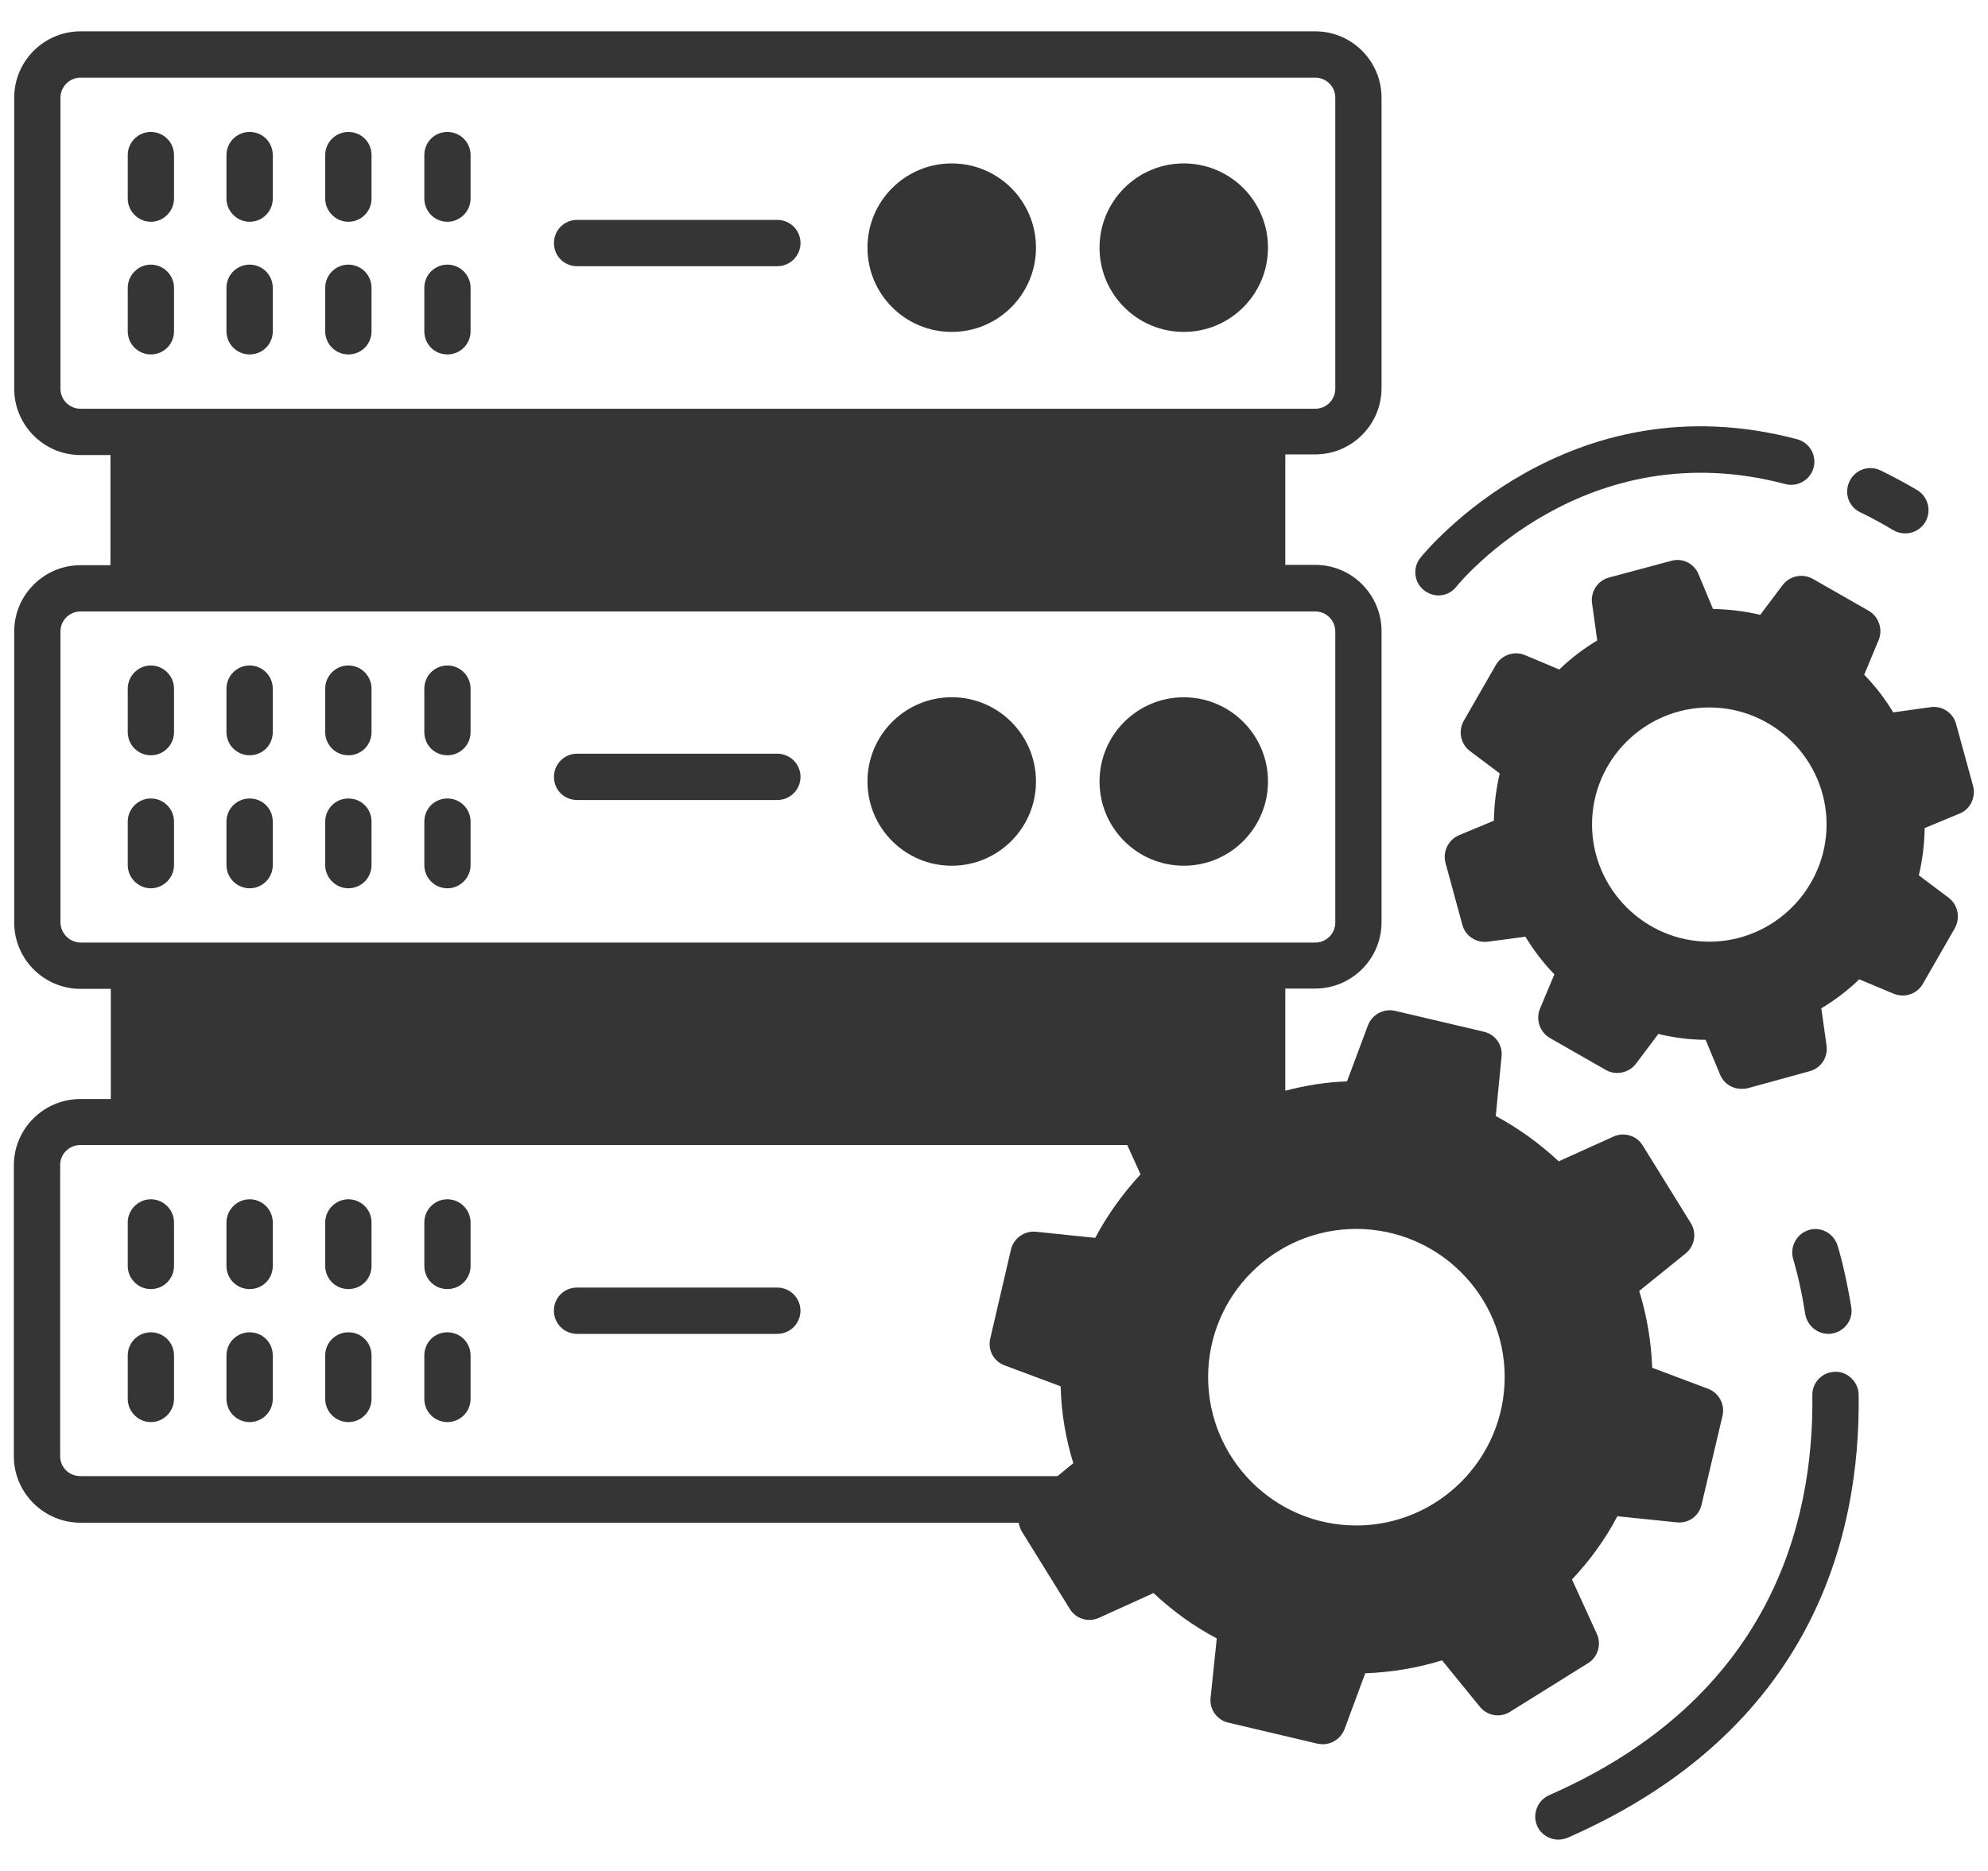 <svg width="34" height="32" viewBox="0 0 34 32" fill="none" xmlns="http://www.w3.org/2000/svg">
<path d="M33.746 13.446L33.455 12.385C33.431 12.291 33.372 12.21 33.291 12.156C33.211 12.103 33.113 12.081 33.017 12.095L32.379 12.184C32.236 11.947 32.073 11.736 31.883 11.54L32.131 10.944C32.205 10.759 32.131 10.548 31.962 10.448L31.001 9.899C30.917 9.853 30.82 9.838 30.726 9.857C30.632 9.876 30.548 9.929 30.489 10.005L30.104 10.516C29.84 10.453 29.571 10.421 29.297 10.416L29.049 9.82C29.012 9.731 28.944 9.658 28.857 9.616C28.77 9.574 28.671 9.566 28.579 9.593L27.518 9.878C27.323 9.931 27.201 10.121 27.228 10.316L27.317 10.954C27.08 11.097 26.863 11.261 26.668 11.451L26.077 11.203C25.987 11.167 25.888 11.165 25.797 11.197C25.705 11.229 25.629 11.293 25.581 11.377L25.032 12.332C24.937 12.506 24.979 12.723 25.138 12.844L25.65 13.229C25.586 13.493 25.555 13.762 25.549 14.037L24.953 14.285C24.768 14.364 24.673 14.565 24.721 14.755L25.011 15.821C25.064 16.011 25.248 16.132 25.449 16.106L26.088 16.021C26.23 16.253 26.394 16.47 26.584 16.665L26.336 17.256C26.262 17.441 26.336 17.652 26.505 17.752L27.465 18.301C27.634 18.396 27.856 18.354 27.977 18.196L28.362 17.684C28.626 17.747 28.895 17.784 29.17 17.784L29.418 18.38C29.481 18.533 29.629 18.623 29.782 18.623C29.819 18.623 29.851 18.623 29.888 18.613L30.948 18.322C31.144 18.27 31.265 18.085 31.239 17.884L31.149 17.246C31.387 17.103 31.603 16.939 31.798 16.75L32.389 16.997C32.574 17.071 32.785 17.003 32.885 16.829L33.434 15.873C33.529 15.699 33.487 15.477 33.329 15.356L32.817 14.971C32.88 14.707 32.912 14.438 32.917 14.163L33.514 13.915C33.698 13.841 33.793 13.641 33.746 13.446ZM29.233 16.106C28.13 16.106 27.228 15.203 27.228 14.1C27.228 12.997 28.13 12.1 29.233 12.1C30.336 12.1 31.239 12.997 31.239 14.1C31.239 15.203 30.336 16.106 29.233 16.106ZM2.58 15.193C2.797 15.193 2.976 15.013 2.976 14.797V14.053C2.976 13.948 2.935 13.847 2.86 13.773C2.786 13.698 2.685 13.657 2.58 13.657C2.475 13.657 2.375 13.698 2.301 13.773C2.226 13.847 2.185 13.948 2.185 14.053V14.797C2.185 15.013 2.364 15.193 2.58 15.193ZM4.269 3.793C4.491 3.793 4.665 3.613 4.665 3.397V2.653C4.665 2.431 4.491 2.257 4.269 2.257C4.053 2.257 3.873 2.431 3.873 2.653V3.397C3.873 3.613 4.053 3.793 4.269 3.793ZM2.58 20.512C2.364 20.512 2.185 20.692 2.185 20.908V21.652C2.185 21.758 2.226 21.858 2.301 21.932C2.375 22.007 2.475 22.048 2.58 22.048C2.685 22.048 2.786 22.007 2.86 21.932C2.935 21.858 2.976 21.758 2.976 21.652V20.908C2.976 20.692 2.797 20.512 2.58 20.512ZM4.269 6.062C4.491 6.062 4.665 5.888 4.665 5.666V4.922C4.665 4.817 4.623 4.716 4.549 4.642C4.475 4.568 4.374 4.526 4.269 4.526C4.164 4.526 4.064 4.568 3.989 4.642C3.915 4.716 3.873 4.817 3.873 4.922V5.666C3.873 5.888 4.053 6.062 4.269 6.062ZM2.58 3.793C2.797 3.793 2.976 3.613 2.976 3.397V2.653C2.976 2.548 2.935 2.447 2.86 2.373C2.786 2.298 2.685 2.257 2.58 2.257C2.475 2.257 2.375 2.298 2.301 2.373C2.226 2.447 2.185 2.548 2.185 2.653V3.397C2.185 3.613 2.364 3.793 2.58 3.793ZM2.58 12.918C2.797 12.918 2.976 12.744 2.976 12.522V11.778C2.976 11.561 2.797 11.382 2.58 11.382C2.364 11.382 2.185 11.561 2.185 11.778V12.522C2.185 12.744 2.364 12.918 2.58 12.918ZM4.269 12.918C4.491 12.918 4.665 12.744 4.665 12.522V11.778C4.665 11.673 4.623 11.572 4.549 11.498C4.475 11.424 4.374 11.382 4.269 11.382C4.164 11.382 4.064 11.424 3.989 11.498C3.915 11.572 3.873 11.673 3.873 11.778V12.522C3.873 12.744 4.053 12.918 4.269 12.918ZM4.269 15.193C4.491 15.193 4.665 15.013 4.665 14.797V14.053C4.665 13.831 4.491 13.657 4.269 13.657C4.053 13.657 3.873 13.831 3.873 14.053V14.797C3.873 15.013 4.053 15.193 4.269 15.193ZM4.269 20.512C4.053 20.512 3.873 20.692 3.873 20.908V21.652C3.873 21.874 4.053 22.048 4.269 22.048C4.491 22.048 4.665 21.874 4.665 21.652V20.908C4.665 20.692 4.491 20.512 4.269 20.512ZM4.269 22.787C4.053 22.787 3.873 22.961 3.873 23.183V23.927C3.873 24.032 3.915 24.133 3.989 24.207C4.064 24.281 4.164 24.323 4.269 24.323C4.374 24.323 4.475 24.281 4.549 24.207C4.623 24.133 4.665 24.032 4.665 23.927V23.183C4.665 22.961 4.491 22.787 4.269 22.787ZM2.58 22.787C2.364 22.787 2.185 22.961 2.185 23.183V23.927C2.185 24.144 2.364 24.323 2.58 24.323C2.797 24.323 2.976 24.144 2.976 23.927V23.183C2.976 22.961 2.797 22.787 2.58 22.787ZM2.58 6.062C2.797 6.062 2.976 5.888 2.976 5.666V4.922C2.976 4.706 2.797 4.526 2.58 4.526C2.364 4.526 2.185 4.706 2.185 4.922V5.666C2.185 5.888 2.364 6.062 2.58 6.062ZM7.652 15.193C7.869 15.193 8.048 15.013 8.048 14.797V14.053C8.048 13.831 7.869 13.657 7.652 13.657C7.431 13.657 7.257 13.831 7.257 14.053V14.797C7.257 15.013 7.431 15.193 7.652 15.193ZM7.652 6.062C7.869 6.062 8.048 5.888 8.048 5.666V4.922C8.048 4.817 8.006 4.716 7.932 4.642C7.858 4.568 7.757 4.526 7.652 4.526C7.547 4.526 7.447 4.568 7.372 4.642C7.298 4.716 7.257 4.817 7.257 4.922V5.666C7.257 5.888 7.431 6.062 7.652 6.062ZM7.652 20.512C7.431 20.512 7.257 20.692 7.257 20.908V21.652C7.257 21.874 7.431 22.048 7.652 22.048C7.869 22.048 8.048 21.874 8.048 21.652V20.908C8.048 20.692 7.869 20.512 7.652 20.512ZM5.958 12.918C6.18 12.918 6.354 12.744 6.354 12.522V11.778C6.354 11.673 6.312 11.572 6.238 11.498C6.164 11.424 6.063 11.382 5.958 11.382C5.853 11.382 5.753 11.424 5.678 11.498C5.604 11.572 5.562 11.673 5.562 11.778V12.522C5.562 12.744 5.742 12.918 5.958 12.918ZM5.958 6.062C6.18 6.062 6.354 5.888 6.354 5.666V4.922C6.354 4.817 6.312 4.716 6.238 4.642C6.164 4.568 6.063 4.526 5.958 4.526C5.853 4.526 5.753 4.568 5.678 4.642C5.604 4.716 5.562 4.817 5.562 4.922V5.666C5.562 5.888 5.742 6.062 5.958 6.062ZM7.652 3.793C7.869 3.793 8.048 3.613 8.048 3.397V2.653C8.048 2.431 7.869 2.257 7.652 2.257C7.431 2.257 7.257 2.431 7.257 2.653V3.397C7.257 3.613 7.431 3.793 7.652 3.793ZM5.958 22.787C5.742 22.787 5.562 22.961 5.562 23.183V23.927C5.562 24.032 5.604 24.133 5.678 24.207C5.753 24.281 5.853 24.323 5.958 24.323C6.063 24.323 6.164 24.281 6.238 24.207C6.312 24.133 6.354 24.032 6.354 23.927V23.183C6.354 22.961 6.18 22.787 5.958 22.787ZM7.652 12.918C7.869 12.918 8.048 12.744 8.048 12.522V11.778C8.048 11.673 8.006 11.572 7.932 11.498C7.858 11.424 7.757 11.382 7.652 11.382C7.547 11.382 7.447 11.424 7.372 11.498C7.298 11.572 7.257 11.673 7.257 11.778V12.522C7.257 12.744 7.431 12.918 7.652 12.918ZM7.652 22.787C7.431 22.787 7.257 22.961 7.257 23.183V23.927C7.257 24.032 7.298 24.133 7.372 24.207C7.447 24.281 7.547 24.323 7.652 24.323C7.757 24.323 7.858 24.281 7.932 24.207C8.006 24.133 8.048 24.032 8.048 23.927V23.183C8.048 22.961 7.869 22.787 7.652 22.787ZM13.294 22.022H9.869C9.647 22.022 9.473 22.196 9.473 22.418C9.473 22.634 9.647 22.814 9.869 22.814H13.294C13.399 22.814 13.5 22.772 13.574 22.698C13.648 22.623 13.69 22.523 13.69 22.418C13.69 22.313 13.648 22.212 13.574 22.138C13.5 22.064 13.399 22.022 13.294 22.022Z" fill="#353535"/>
<path d="M16.277 5.677C17.073 5.677 17.718 5.032 17.718 4.236C17.718 3.44 17.073 2.795 16.277 2.795C15.481 2.795 14.836 3.44 14.836 4.236C14.836 5.032 15.481 5.677 16.277 5.677Z" fill="#353535"/>
<path d="M9.869 4.553H13.295C13.4 4.553 13.5 4.511 13.575 4.437C13.649 4.362 13.691 4.262 13.691 4.157C13.691 4.052 13.649 3.951 13.575 3.877C13.5 3.803 13.4 3.761 13.295 3.761H9.869C9.648 3.761 9.474 3.94 9.474 4.157C9.474 4.378 9.648 4.553 9.869 4.553Z" fill="#353535"/>
<path d="M16.277 14.807C17.073 14.807 17.718 14.162 17.718 13.366C17.718 12.571 17.073 11.925 16.277 11.925C15.481 11.925 14.836 12.571 14.836 13.366C14.836 14.162 15.481 14.807 16.277 14.807Z" fill="#353535"/>
<path d="M9.869 13.683H13.295C13.4 13.683 13.5 13.641 13.575 13.567C13.649 13.493 13.691 13.392 13.691 13.287C13.691 13.182 13.649 13.082 13.575 13.007C13.5 12.933 13.4 12.891 13.295 12.891H9.869C9.648 12.891 9.474 13.071 9.474 13.287C9.474 13.509 9.648 13.683 9.869 13.683Z" fill="#353535"/>
<path d="M20.245 14.807C21.041 14.807 21.686 14.162 21.686 13.366C21.686 12.571 21.041 11.926 20.245 11.926C19.45 11.926 18.805 12.571 18.805 13.366C18.805 14.162 19.45 14.807 20.245 14.807Z" fill="#353535"/>
<path d="M20.245 5.677C21.041 5.677 21.686 5.032 21.686 4.236C21.686 3.44 21.041 2.795 20.245 2.795C19.45 2.795 18.805 3.44 18.805 4.236C18.805 5.032 19.45 5.677 20.245 5.677Z" fill="#353535"/>
<path d="M5.958 3.793C6.18 3.793 6.354 3.613 6.354 3.397V2.653C6.354 2.431 6.18 2.257 5.958 2.257C5.742 2.257 5.562 2.431 5.562 2.653V3.397C5.562 3.613 5.742 3.793 5.958 3.793ZM5.958 15.193C6.18 15.193 6.354 15.013 6.354 14.797V14.053C6.354 13.831 6.18 13.657 5.958 13.657C5.742 13.657 5.562 13.831 5.562 14.053V14.797C5.562 15.013 5.742 15.193 5.958 15.193Z" fill="#353535"/>
<path d="M27.312 27.949L26.885 27.015C27.191 26.688 27.455 26.329 27.661 25.933L28.679 26.038C28.88 26.059 29.059 25.927 29.102 25.732L29.46 24.212C29.481 24.119 29.468 24.021 29.422 23.936C29.377 23.852 29.302 23.787 29.212 23.753L28.257 23.394C28.241 22.948 28.166 22.506 28.035 22.08L28.832 21.436C28.985 21.309 29.022 21.088 28.917 20.919L28.093 19.589C28.042 19.507 27.963 19.447 27.871 19.42C27.778 19.393 27.679 19.4 27.592 19.441L26.658 19.863C26.331 19.557 25.972 19.299 25.581 19.087L25.681 18.069C25.691 17.974 25.666 17.879 25.611 17.801C25.555 17.723 25.474 17.669 25.381 17.647L23.855 17.288C23.762 17.268 23.664 17.282 23.58 17.327C23.496 17.372 23.43 17.447 23.396 17.536L23.037 18.496C22.678 18.507 22.33 18.565 21.982 18.655V16.908H22.494C23.116 16.908 23.628 16.401 23.628 15.773V10.796C23.628 10.173 23.122 9.661 22.494 9.661H21.982V7.772H22.494C23.116 7.772 23.628 7.265 23.628 6.637V1.671C23.628 1.048 23.122 0.536 22.494 0.536H1.377C0.755 0.536 0.243 1.043 0.243 1.671V6.648C0.243 7.271 0.749 7.783 1.377 7.783H1.889V9.667H1.377C0.755 9.667 0.243 10.173 0.243 10.801V15.778C0.243 16.401 0.749 16.913 1.377 16.913H1.895V18.797H1.377C0.749 18.797 0.237 19.304 0.237 19.932V24.909C0.237 25.532 0.749 26.044 1.377 26.044H17.422C17.432 26.096 17.448 26.144 17.474 26.191L18.298 27.521C18.403 27.69 18.614 27.754 18.799 27.669L19.728 27.247C20.055 27.553 20.419 27.817 20.81 28.023L20.704 29.041C20.683 29.237 20.815 29.421 21.011 29.464L22.531 29.823C22.562 29.828 22.594 29.833 22.62 29.833C22.784 29.833 22.932 29.733 22.995 29.575L23.349 28.619C23.795 28.603 24.236 28.529 24.663 28.398L25.312 29.195C25.439 29.348 25.655 29.384 25.824 29.279L27.154 28.45C27.328 28.345 27.392 28.128 27.312 27.949ZM1.034 6.648V1.671C1.034 1.486 1.187 1.328 1.377 1.328H22.494C22.684 1.328 22.837 1.481 22.837 1.671V6.648C22.837 6.838 22.684 6.991 22.494 6.991H1.377C1.187 6.991 1.034 6.838 1.034 6.648ZM1.034 15.778V10.801C1.034 10.611 1.187 10.458 1.377 10.458H22.494C22.684 10.458 22.837 10.611 22.837 10.801V15.778C22.837 15.968 22.684 16.121 22.494 16.121H1.377C1.287 16.12 1.201 16.083 1.137 16.019C1.073 15.955 1.036 15.869 1.034 15.778ZM18.731 21.172L17.717 21.067C17.621 21.058 17.525 21.084 17.447 21.14C17.368 21.196 17.312 21.279 17.29 21.373L16.936 22.893C16.889 23.088 16.994 23.283 17.179 23.352L18.14 23.711C18.15 24.154 18.224 24.598 18.356 25.025L18.087 25.247H1.377C1.182 25.247 1.029 25.099 1.029 24.904V19.927C1.029 19.737 1.182 19.584 1.377 19.584H19.279L19.506 20.085C19.2 20.418 18.942 20.776 18.731 21.172ZM23.196 26.091C21.797 26.091 20.662 24.951 20.662 23.552C20.662 22.154 21.797 21.019 23.196 21.019C24.594 21.019 25.734 22.154 25.734 23.552C25.734 24.951 24.594 26.091 23.196 26.091Z" fill="#353535"/>
<path d="M5.958 20.512C5.742 20.512 5.562 20.692 5.562 20.908V21.652C5.562 21.874 5.742 22.048 5.958 22.048C6.18 22.048 6.354 21.874 6.354 21.652V20.908C6.354 20.692 6.18 20.512 5.958 20.512ZM31.387 23.463C31.17 23.463 30.991 23.642 30.996 23.864C31.023 26.075 30.262 29.052 26.494 30.704C26.398 30.747 26.323 30.825 26.285 30.923C26.246 31.021 26.247 31.13 26.288 31.226C26.352 31.374 26.499 31.464 26.652 31.464C26.705 31.464 26.758 31.453 26.811 31.432C30.975 29.606 31.819 26.308 31.788 23.859C31.788 23.632 31.587 23.452 31.387 23.463ZM31.271 22.814C31.292 22.814 31.313 22.814 31.334 22.808C31.55 22.771 31.698 22.571 31.661 22.354C31.556 21.71 31.429 21.309 31.424 21.294C31.355 21.088 31.133 20.972 30.927 21.04C30.722 21.109 30.606 21.331 30.669 21.536C30.669 21.542 30.785 21.901 30.875 22.481C30.912 22.676 31.081 22.814 31.271 22.814ZM31.809 8.759C31.999 8.849 32.189 8.954 32.384 9.07C32.447 9.107 32.516 9.123 32.585 9.123C32.722 9.123 32.854 9.054 32.928 8.928C33.039 8.738 32.975 8.495 32.791 8.384C32.579 8.257 32.368 8.147 32.163 8.046C32.069 8 31.96 7.993 31.861 8.027C31.763 8.061 31.681 8.132 31.635 8.226C31.534 8.426 31.614 8.664 31.809 8.759ZM24.599 10.184C24.716 10.184 24.826 10.136 24.906 10.036C24.995 9.925 27.122 7.376 30.532 8.279C30.582 8.292 30.634 8.296 30.686 8.289C30.738 8.282 30.787 8.265 30.832 8.239C30.878 8.213 30.917 8.179 30.949 8.137C30.98 8.096 31.004 8.049 31.017 7.999C31.031 7.949 31.034 7.896 31.027 7.845C31.021 7.793 31.004 7.743 30.978 7.698C30.952 7.653 30.917 7.614 30.876 7.582C30.835 7.55 30.788 7.527 30.738 7.513C26.821 6.474 24.394 9.413 24.293 9.54C24.156 9.709 24.183 9.957 24.351 10.094C24.425 10.152 24.515 10.184 24.599 10.184Z" fill="#353535"/>
</svg>
